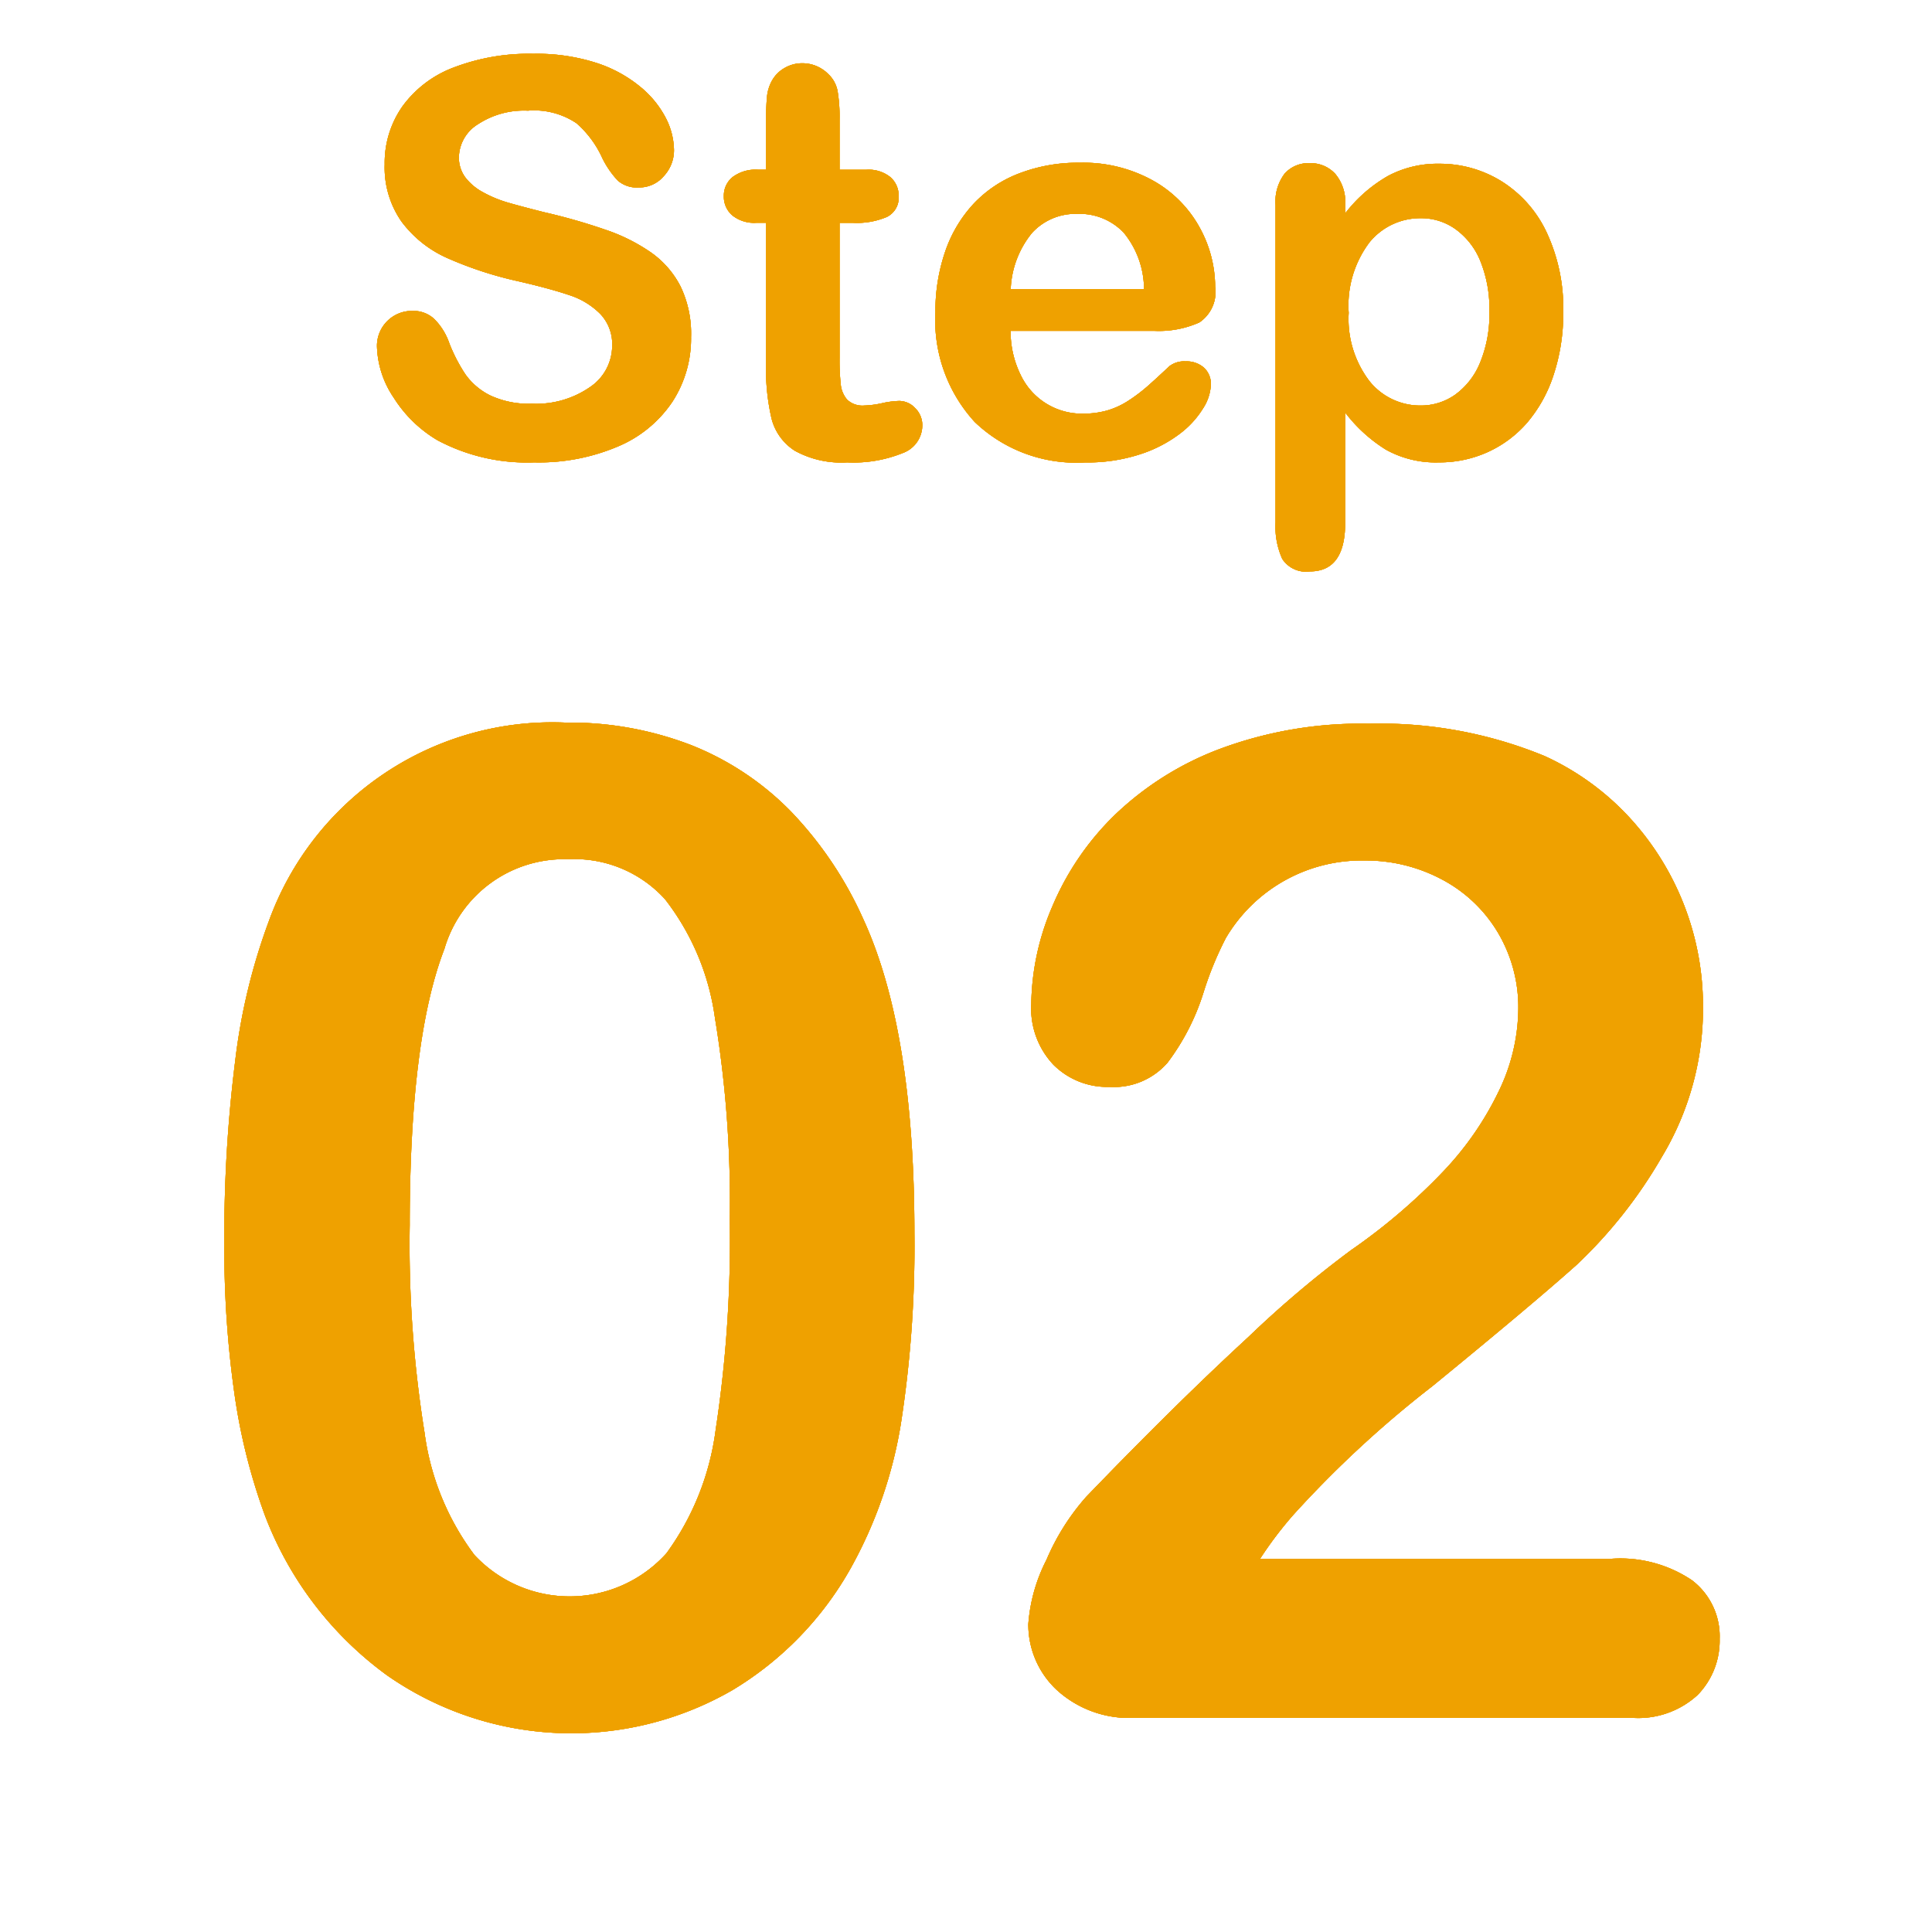 <svg xmlns="http://www.w3.org/2000/svg" xmlns:xlink="http://www.w3.org/1999/xlink" width="70" height="70" viewBox="0 0 70 70">
  <defs>
    <clipPath id="clip-path">
      <rect id="長方形_167" data-name="長方形 167" width="70" height="70" transform="translate(390.969 4410.579)" fill="none"/>
    </clipPath>
  </defs>
  <g id="グループ_852" data-name="グループ 852" transform="translate(-390.969 -4410.579)">
    <g id="グループ_851" data-name="グループ 851" clip-path="url(#clip-path)">
      <g id="グループ_850" data-name="グループ 850">
        <g id="グループ_844" data-name="グループ 844">
          <g id="グループ_839" data-name="グループ 839">
            <g id="グループ_836" data-name="グループ 836">
              <path id="パス_5872" data-name="パス 5872" d="M416.007,4422.791a4.206,4.206,0,0,1-.669,2.334,4.439,4.439,0,0,1-1.958,1.621,7.326,7.326,0,0,1-3.056.586,6.892,6.892,0,0,1-3.5-.8,4.676,4.676,0,0,1-1.586-1.539,3.49,3.49,0,0,1-.611-1.87,1.267,1.267,0,0,1,1.3-1.279,1.1,1.1,0,0,1,.776.293,2.279,2.279,0,0,1,.542.869,5.935,5.935,0,0,0,.591,1.143,2.418,2.418,0,0,0,.894.757,3.3,3.3,0,0,0,1.513.3,3.418,3.418,0,0,0,2.1-.6,1.809,1.809,0,0,0,.806-1.5,1.581,1.581,0,0,0-.435-1.157,2.785,2.785,0,0,0-1.123-.679q-.689-.234-1.841-.5a13.555,13.555,0,0,1-2.583-.845,4.175,4.175,0,0,1-1.65-1.318,3.423,3.423,0,0,1-.61-2.075,3.557,3.557,0,0,1,.644-2.1,4.057,4.057,0,0,1,1.865-1.411,7.635,7.635,0,0,1,2.872-.493,7.085,7.085,0,0,1,2.28.327,4.82,4.82,0,0,1,1.6.869,3.6,3.6,0,0,1,.928,1.138,2.61,2.61,0,0,1,.293,1.162,1.374,1.374,0,0,1-.366.932,1.166,1.166,0,0,1-.913.415,1.05,1.05,0,0,1-.757-.249,3.356,3.356,0,0,1-.561-.815,3.7,3.7,0,0,0-.938-1.265,2.75,2.75,0,0,0-1.758-.454,3.041,3.041,0,0,0-1.811.493,1.434,1.434,0,0,0-.689,1.187,1.2,1.2,0,0,0,.235.742,1.979,1.979,0,0,0,.644.537,4.372,4.372,0,0,0,.83.352q.42.126,1.387.371a21.251,21.251,0,0,1,2.192.625,6.6,6.6,0,0,1,1.67.83,3.4,3.4,0,0,1,1.074,1.235A3.947,3.947,0,0,1,416.007,4422.791Z" fill="#efa100"/>
              <path id="パス_5873" data-name="パス 5873" d="M418.429,4416.727h.293v-1.6q0-.644.034-1.01a1.494,1.494,0,0,1,.191-.63,1.2,1.2,0,0,1,.449-.445,1.269,1.269,0,0,1,.654-.171,1.315,1.315,0,0,1,.918.381,1.13,1.13,0,0,1,.347.62,5.628,5.628,0,0,1,.073,1.04v1.817h.977a1.25,1.25,0,0,1,.864.268.884.884,0,0,1,.3.689.773.773,0,0,1-.425.752,2.775,2.775,0,0,1-1.216.215h-.5v4.9a8.03,8.03,0,0,0,.044.962.979.979,0,0,0,.234.547.805.805,0,0,0,.62.21,3.406,3.406,0,0,0,.635-.083,3.228,3.228,0,0,1,.625-.083.8.8,0,0,1,.581.259.863.863,0,0,1,.259.639,1.07,1.07,0,0,1-.7.986,4.76,4.76,0,0,1-2.022.342,3.493,3.493,0,0,1-1.894-.42,1.953,1.953,0,0,1-.845-1.162,7.908,7.908,0,0,1-.2-1.982v-5.117h-.352a1.266,1.266,0,0,1-.878-.274.894.894,0,0,1-.3-.693.863.863,0,0,1,.317-.689A1.393,1.393,0,0,1,418.429,4416.727Z" fill="#efa100"/>
              <path id="パス_5874" data-name="パス 5874" d="M432.8,4422.567h-5.215a3.557,3.557,0,0,0,.366,1.6,2.454,2.454,0,0,0,2.251,1.4,3.2,3.2,0,0,0,.874-.113,2.886,2.886,0,0,0,.767-.351,5.954,5.954,0,0,0,.684-.513q.312-.273.81-.742a.875.875,0,0,1,.586-.176.958.958,0,0,1,.664.225.8.8,0,0,1,.254.635,1.732,1.732,0,0,1-.283.844,3.358,3.358,0,0,1-.855.928,4.84,4.84,0,0,1-1.435.737,6.17,6.17,0,0,1-1.987.293,5.316,5.316,0,0,1-3.995-1.465,5.455,5.455,0,0,1-1.425-3.974,6.641,6.641,0,0,1,.351-2.193,4.834,4.834,0,0,1,1.026-1.733,4.428,4.428,0,0,1,1.66-1.108,5.94,5.94,0,0,1,2.187-.386,5.194,5.194,0,0,1,2.681.659,4.341,4.341,0,0,1,1.675,1.7,4.48,4.48,0,0,1,.556,2.129,1.331,1.331,0,0,1-.576,1.3A3.6,3.6,0,0,1,432.8,4422.567Zm-5.215-1.514h4.834a3.241,3.241,0,0,0-.737-2.046,2.206,2.206,0,0,0-1.685-.679,2.132,2.132,0,0,0-1.635.689A3.427,3.427,0,0,0,427.589,4421.053Z" fill="#efa100"/>
              <path id="パス_5875" data-name="パス 5875" d="M439.708,4417.987v.322a5.249,5.249,0,0,1,1.563-1.362,3.824,3.824,0,0,1,1.836-.435,4.245,4.245,0,0,1,2.265.635,4.367,4.367,0,0,1,1.636,1.855,6.476,6.476,0,0,1,.6,2.891,7.061,7.061,0,0,1-.347,2.261,5.073,5.073,0,0,1-.952,1.728,4.158,4.158,0,0,1-1.431,1.074,4.233,4.233,0,0,1-1.772.376,3.711,3.711,0,0,1-1.919-.459,5.5,5.5,0,0,1-1.48-1.347v4q0,1.757-1.279,1.757a1.025,1.025,0,0,1-1-.454,2.855,2.855,0,0,1-.244-1.323v-11.5a1.678,1.678,0,0,1,.332-1.138,1.148,1.148,0,0,1,.908-.376,1.2,1.2,0,0,1,.923.386A1.572,1.572,0,0,1,439.708,4417.987Zm5.225,3.877a4.607,4.607,0,0,0-.322-1.812,2.648,2.648,0,0,0-.894-1.162,2.131,2.131,0,0,0-1.265-.405,2.372,2.372,0,0,0-1.86.869,3.794,3.794,0,0,0-.757,2.558,3.712,3.712,0,0,0,.752,2.476,2.355,2.355,0,0,0,1.865.884,2.144,2.144,0,0,0,1.231-.386,2.671,2.671,0,0,0,.908-1.157A4.593,4.593,0,0,0,444.933,4421.864Z" fill="#efa100"/>
            </g>
            <g id="グループ_837" data-name="グループ 837">
              <path id="パス_5876" data-name="パス 5876" d="M416.007,4422.791a4.206,4.206,0,0,1-.669,2.334,4.439,4.439,0,0,1-1.958,1.621,7.326,7.326,0,0,1-3.056.586,6.892,6.892,0,0,1-3.5-.8,4.676,4.676,0,0,1-1.586-1.539,3.49,3.49,0,0,1-.611-1.87,1.267,1.267,0,0,1,1.3-1.279,1.1,1.1,0,0,1,.776.293,2.279,2.279,0,0,1,.542.869,5.935,5.935,0,0,0,.591,1.143,2.418,2.418,0,0,0,.894.757,3.3,3.3,0,0,0,1.513.3,3.418,3.418,0,0,0,2.1-.6,1.809,1.809,0,0,0,.806-1.5,1.581,1.581,0,0,0-.435-1.157,2.785,2.785,0,0,0-1.123-.679q-.689-.234-1.841-.5a13.555,13.555,0,0,1-2.583-.845,4.175,4.175,0,0,1-1.65-1.318,3.423,3.423,0,0,1-.61-2.075,3.557,3.557,0,0,1,.644-2.1,4.057,4.057,0,0,1,1.865-1.411,7.635,7.635,0,0,1,2.872-.493,7.085,7.085,0,0,1,2.28.327,4.82,4.82,0,0,1,1.6.869,3.6,3.6,0,0,1,.928,1.138,2.61,2.61,0,0,1,.293,1.162,1.374,1.374,0,0,1-.366.932,1.166,1.166,0,0,1-.913.415,1.05,1.05,0,0,1-.757-.249,3.356,3.356,0,0,1-.561-.815,3.7,3.7,0,0,0-.938-1.265,2.75,2.75,0,0,0-1.758-.454,3.041,3.041,0,0,0-1.811.493,1.434,1.434,0,0,0-.689,1.187,1.2,1.2,0,0,0,.235.742,1.979,1.979,0,0,0,.644.537,4.372,4.372,0,0,0,.83.352q.42.126,1.387.371a21.251,21.251,0,0,1,2.192.625,6.6,6.6,0,0,1,1.67.83,3.4,3.4,0,0,1,1.074,1.235A3.947,3.947,0,0,1,416.007,4422.791Z" fill="#efa100"/>
              <path id="パス_5877" data-name="パス 5877" d="M418.429,4416.727h.293v-1.6q0-.644.034-1.01a1.494,1.494,0,0,1,.191-.63,1.2,1.2,0,0,1,.449-.445,1.269,1.269,0,0,1,.654-.171,1.315,1.315,0,0,1,.918.381,1.13,1.13,0,0,1,.347.62,5.628,5.628,0,0,1,.073,1.04v1.817h.977a1.25,1.25,0,0,1,.864.268.884.884,0,0,1,.3.689.773.773,0,0,1-.425.752,2.775,2.775,0,0,1-1.216.215h-.5v4.9a8.03,8.03,0,0,0,.044.962.979.979,0,0,0,.234.547.805.805,0,0,0,.62.21,3.406,3.406,0,0,0,.635-.083,3.228,3.228,0,0,1,.625-.083.8.8,0,0,1,.581.259.863.863,0,0,1,.259.639,1.07,1.07,0,0,1-.7.986,4.76,4.76,0,0,1-2.022.342,3.493,3.493,0,0,1-1.894-.42,1.953,1.953,0,0,1-.845-1.162,7.908,7.908,0,0,1-.2-1.982v-5.117h-.352a1.266,1.266,0,0,1-.878-.274.894.894,0,0,1-.3-.693.863.863,0,0,1,.317-.689A1.393,1.393,0,0,1,418.429,4416.727Z" fill="#efa100"/>
              <path id="パス_5878" data-name="パス 5878" d="M432.8,4422.567h-5.215a3.557,3.557,0,0,0,.366,1.6,2.454,2.454,0,0,0,2.251,1.4,3.2,3.2,0,0,0,.874-.113,2.886,2.886,0,0,0,.767-.351,5.954,5.954,0,0,0,.684-.513q.312-.273.81-.742a.875.875,0,0,1,.586-.176.958.958,0,0,1,.664.225.8.8,0,0,1,.254.635,1.732,1.732,0,0,1-.283.844,3.358,3.358,0,0,1-.855.928,4.84,4.84,0,0,1-1.435.737,6.17,6.17,0,0,1-1.987.293,5.316,5.316,0,0,1-3.995-1.465,5.455,5.455,0,0,1-1.425-3.974,6.641,6.641,0,0,1,.351-2.193,4.834,4.834,0,0,1,1.026-1.733,4.428,4.428,0,0,1,1.66-1.108,5.94,5.94,0,0,1,2.187-.386,5.194,5.194,0,0,1,2.681.659,4.341,4.341,0,0,1,1.675,1.7,4.48,4.48,0,0,1,.556,2.129,1.331,1.331,0,0,1-.576,1.3A3.6,3.6,0,0,1,432.8,4422.567Zm-5.215-1.514h4.834a3.241,3.241,0,0,0-.737-2.046,2.206,2.206,0,0,0-1.685-.679,2.132,2.132,0,0,0-1.635.689A3.427,3.427,0,0,0,427.589,4421.053Z" fill="#efa100"/>
              <path id="パス_5879" data-name="パス 5879" d="M439.708,4417.987v.322a5.249,5.249,0,0,1,1.563-1.362,3.824,3.824,0,0,1,1.836-.435,4.245,4.245,0,0,1,2.265.635,4.367,4.367,0,0,1,1.636,1.855,6.476,6.476,0,0,1,.6,2.891,7.061,7.061,0,0,1-.347,2.261,5.073,5.073,0,0,1-.952,1.728,4.158,4.158,0,0,1-1.431,1.074,4.233,4.233,0,0,1-1.772.376,3.711,3.711,0,0,1-1.919-.459,5.5,5.5,0,0,1-1.48-1.347v4q0,1.757-1.279,1.757a1.025,1.025,0,0,1-1-.454,2.855,2.855,0,0,1-.244-1.323v-11.5a1.678,1.678,0,0,1,.332-1.138,1.148,1.148,0,0,1,.908-.376,1.2,1.2,0,0,1,.923.386A1.572,1.572,0,0,1,439.708,4417.987Zm5.225,3.877a4.607,4.607,0,0,0-.322-1.812,2.648,2.648,0,0,0-.894-1.162,2.131,2.131,0,0,0-1.265-.405,2.372,2.372,0,0,0-1.86.869,3.794,3.794,0,0,0-.757,2.558,3.712,3.712,0,0,0,.752,2.476,2.355,2.355,0,0,0,1.865.884,2.144,2.144,0,0,0,1.231-.386,2.671,2.671,0,0,0,.908-1.157A4.593,4.593,0,0,0,444.933,4421.864Z" fill="#efa100"/>
            </g>
            <g id="グループ_838" data-name="グループ 838">
              <path id="パス_5880" data-name="パス 5880" d="M416.007,4422.791a4.206,4.206,0,0,1-.669,2.334,4.439,4.439,0,0,1-1.958,1.621,7.326,7.326,0,0,1-3.056.586,6.892,6.892,0,0,1-3.5-.8,4.676,4.676,0,0,1-1.586-1.539,3.49,3.49,0,0,1-.611-1.87,1.267,1.267,0,0,1,1.3-1.279,1.1,1.1,0,0,1,.776.293,2.279,2.279,0,0,1,.542.869,5.935,5.935,0,0,0,.591,1.143,2.418,2.418,0,0,0,.894.757,3.3,3.3,0,0,0,1.513.3,3.418,3.418,0,0,0,2.1-.6,1.809,1.809,0,0,0,.806-1.5,1.581,1.581,0,0,0-.435-1.157,2.785,2.785,0,0,0-1.123-.679q-.689-.234-1.841-.5a13.555,13.555,0,0,1-2.583-.845,4.175,4.175,0,0,1-1.65-1.318,3.423,3.423,0,0,1-.61-2.075,3.557,3.557,0,0,1,.644-2.1,4.057,4.057,0,0,1,1.865-1.411,7.635,7.635,0,0,1,2.872-.493,7.085,7.085,0,0,1,2.28.327,4.82,4.82,0,0,1,1.6.869,3.6,3.6,0,0,1,.928,1.138,2.61,2.61,0,0,1,.293,1.162,1.374,1.374,0,0,1-.366.932,1.166,1.166,0,0,1-.913.415,1.05,1.05,0,0,1-.757-.249,3.356,3.356,0,0,1-.561-.815,3.7,3.7,0,0,0-.938-1.265,2.75,2.75,0,0,0-1.758-.454,3.041,3.041,0,0,0-1.811.493,1.434,1.434,0,0,0-.689,1.187,1.2,1.2,0,0,0,.235.742,1.979,1.979,0,0,0,.644.537,4.372,4.372,0,0,0,.83.352q.42.126,1.387.371a21.251,21.251,0,0,1,2.192.625,6.6,6.6,0,0,1,1.67.83,3.4,3.4,0,0,1,1.074,1.235A3.947,3.947,0,0,1,416.007,4422.791Z" fill="#efa100"/>
              <path id="パス_5881" data-name="パス 5881" d="M418.429,4416.727h.293v-1.6q0-.644.034-1.01a1.494,1.494,0,0,1,.191-.63,1.2,1.2,0,0,1,.449-.445,1.269,1.269,0,0,1,.654-.171,1.315,1.315,0,0,1,.918.381,1.13,1.13,0,0,1,.347.62,5.628,5.628,0,0,1,.073,1.04v1.817h.977a1.25,1.25,0,0,1,.864.268.884.884,0,0,1,.3.689.773.773,0,0,1-.425.752,2.775,2.775,0,0,1-1.216.215h-.5v4.9a8.03,8.03,0,0,0,.044.962.979.979,0,0,0,.234.547.805.805,0,0,0,.62.21,3.406,3.406,0,0,0,.635-.083,3.228,3.228,0,0,1,.625-.083.8.8,0,0,1,.581.259.863.863,0,0,1,.259.639,1.07,1.07,0,0,1-.7.986,4.76,4.76,0,0,1-2.022.342,3.493,3.493,0,0,1-1.894-.42,1.953,1.953,0,0,1-.845-1.162,7.908,7.908,0,0,1-.2-1.982v-5.117h-.352a1.266,1.266,0,0,1-.878-.274.894.894,0,0,1-.3-.693.863.863,0,0,1,.317-.689A1.393,1.393,0,0,1,418.429,4416.727Z" fill="#efa100"/>
              <path id="パス_5882" data-name="パス 5882" d="M432.8,4422.567h-5.215a3.557,3.557,0,0,0,.366,1.6,2.454,2.454,0,0,0,2.251,1.4,3.2,3.2,0,0,0,.874-.113,2.886,2.886,0,0,0,.767-.351,5.954,5.954,0,0,0,.684-.513q.312-.273.81-.742a.875.875,0,0,1,.586-.176.958.958,0,0,1,.664.225.8.8,0,0,1,.254.635,1.732,1.732,0,0,1-.283.844,3.358,3.358,0,0,1-.855.928,4.84,4.84,0,0,1-1.435.737,6.17,6.17,0,0,1-1.987.293,5.316,5.316,0,0,1-3.995-1.465,5.455,5.455,0,0,1-1.425-3.974,6.641,6.641,0,0,1,.351-2.193,4.834,4.834,0,0,1,1.026-1.733,4.428,4.428,0,0,1,1.66-1.108,5.94,5.94,0,0,1,2.187-.386,5.194,5.194,0,0,1,2.681.659,4.341,4.341,0,0,1,1.675,1.7,4.48,4.48,0,0,1,.556,2.129,1.331,1.331,0,0,1-.576,1.3A3.6,3.6,0,0,1,432.8,4422.567Zm-5.215-1.514h4.834a3.241,3.241,0,0,0-.737-2.046,2.206,2.206,0,0,0-1.685-.679,2.132,2.132,0,0,0-1.635.689A3.427,3.427,0,0,0,427.589,4421.053Z" fill="#efa100"/>
              <path id="パス_5883" data-name="パス 5883" d="M439.708,4417.987v.322a5.249,5.249,0,0,1,1.563-1.362,3.824,3.824,0,0,1,1.836-.435,4.245,4.245,0,0,1,2.265.635,4.367,4.367,0,0,1,1.636,1.855,6.476,6.476,0,0,1,.6,2.891,7.061,7.061,0,0,1-.347,2.261,5.073,5.073,0,0,1-.952,1.728,4.158,4.158,0,0,1-1.431,1.074,4.233,4.233,0,0,1-1.772.376,3.711,3.711,0,0,1-1.919-.459,5.5,5.5,0,0,1-1.48-1.347v4q0,1.757-1.279,1.757a1.025,1.025,0,0,1-1-.454,2.855,2.855,0,0,1-.244-1.323v-11.5a1.678,1.678,0,0,1,.332-1.138,1.148,1.148,0,0,1,.908-.376,1.2,1.2,0,0,1,.923.386A1.572,1.572,0,0,1,439.708,4417.987Zm5.225,3.877a4.607,4.607,0,0,0-.322-1.812,2.648,2.648,0,0,0-.894-1.162,2.131,2.131,0,0,0-1.265-.405,2.372,2.372,0,0,0-1.86.869,3.794,3.794,0,0,0-.757,2.558,3.712,3.712,0,0,0,.752,2.476,2.355,2.355,0,0,0,1.865.884,2.144,2.144,0,0,0,1.231-.386,2.671,2.671,0,0,0,.908-1.157A4.593,4.593,0,0,0,444.933,4421.864Z" fill="#efa100"/>
            </g>
          </g>
          <g id="グループ_843" data-name="グループ 843">
            <g id="グループ_840" data-name="グループ 840">
              <path id="パス_5884" data-name="パス 5884" d="M424.1,4455.263a41.905,41.905,0,0,1-.488,6.885,16.043,16.043,0,0,1-1.807,5.225,11.992,11.992,0,0,1-4.3,4.443,11.668,11.668,0,0,1-12.512-.537,12.77,12.77,0,0,1-4.431-5.81,21.593,21.593,0,0,1-1.111-4.48,37.264,37.264,0,0,1-.354-5.311,50.91,50.91,0,0,1,.391-6.64,21.933,21.933,0,0,1,1.22-5.078,10.925,10.925,0,0,1,10.742-7.2,12.242,12.242,0,0,1,4.566.817,10.429,10.429,0,0,1,3.6,2.393,13.7,13.7,0,0,1,2.624,3.894Q424.1,4447.891,424.1,4455.263Zm-6.69-.488a40.683,40.683,0,0,0-.537-7.312,9,9,0,0,0-1.806-4.3,4.428,4.428,0,0,0-3.516-1.452,4.517,4.517,0,0,0-4.48,3.247q-1.257,3.248-1.257,10.009a43.04,43.04,0,0,0,.537,7.52,9.441,9.441,0,0,0,1.807,4.431,4.716,4.716,0,0,0,6.958-.061,9.7,9.7,0,0,0,1.782-4.468A45.49,45.49,0,0,0,417.41,4454.775Z" fill="#efa100"/>
              <path id="パス_5885" data-name="パス 5885" d="M436.625,4467.055h12.744a4.647,4.647,0,0,1,2.906.782,2.552,2.552,0,0,1,1,2.124,2.821,2.821,0,0,1-.794,2.026,3.178,3.178,0,0,1-2.4.83H432.109a3.888,3.888,0,0,1-2.857-1.013,3.241,3.241,0,0,1-1.025-2.38,6.074,6.074,0,0,1,.659-2.332,8.384,8.384,0,0,1,1.441-2.283q3.246-3.369,5.859-5.774a38.437,38.437,0,0,1,3.735-3.161,21.522,21.522,0,0,0,3.333-2.844,11.34,11.34,0,0,0,2.026-2.93,6.965,6.965,0,0,0,.7-2.942,5.3,5.3,0,0,0-.745-2.8,5.164,5.164,0,0,0-2.026-1.917,5.852,5.852,0,0,0-2.795-.684,5.71,5.71,0,0,0-5.03,2.808,12.23,12.23,0,0,0-.818,2,8.343,8.343,0,0,1-1.294,2.515,2.571,2.571,0,0,1-2.111.879,2.751,2.751,0,0,1-2.027-.806,2.97,2.97,0,0,1-.8-2.2,9.205,9.205,0,0,1,.756-3.516,10.087,10.087,0,0,1,2.259-3.32,11.165,11.165,0,0,1,3.808-2.4,14.614,14.614,0,0,1,5.408-.916,15.634,15.634,0,0,1,6.372,1.172,9.6,9.6,0,0,1,3,2.149,10.08,10.08,0,0,1,2.734,6.884,10.418,10.418,0,0,1-1.5,5.506,17.143,17.143,0,0,1-3.064,3.882q-1.563,1.4-5.237,4.406a39.082,39.082,0,0,0-5.041,4.664A13.8,13.8,0,0,0,436.625,4467.055Z" fill="#efa100"/>
            </g>
            <g id="グループ_841" data-name="グループ 841">
              <path id="パス_5886" data-name="パス 5886" d="M424.1,4455.263a41.905,41.905,0,0,1-.488,6.885,16.043,16.043,0,0,1-1.807,5.225,11.992,11.992,0,0,1-4.3,4.443,11.668,11.668,0,0,1-12.512-.537,12.77,12.77,0,0,1-4.431-5.81,21.593,21.593,0,0,1-1.111-4.48,37.264,37.264,0,0,1-.354-5.311,50.91,50.91,0,0,1,.391-6.64,21.933,21.933,0,0,1,1.22-5.078,10.925,10.925,0,0,1,10.742-7.2,12.242,12.242,0,0,1,4.566.817,10.429,10.429,0,0,1,3.6,2.393,13.7,13.7,0,0,1,2.624,3.894Q424.1,4447.891,424.1,4455.263Zm-6.69-.488a40.683,40.683,0,0,0-.537-7.312,9,9,0,0,0-1.806-4.3,4.428,4.428,0,0,0-3.516-1.452,4.517,4.517,0,0,0-4.48,3.247q-1.257,3.248-1.257,10.009a43.04,43.04,0,0,0,.537,7.52,9.441,9.441,0,0,0,1.807,4.431,4.716,4.716,0,0,0,6.958-.061,9.7,9.7,0,0,0,1.782-4.468A45.49,45.49,0,0,0,417.41,4454.775Z" fill="#efa100"/>
              <path id="パス_5887" data-name="パス 5887" d="M436.625,4467.055h12.744a4.647,4.647,0,0,1,2.906.782,2.552,2.552,0,0,1,1,2.124,2.821,2.821,0,0,1-.794,2.026,3.178,3.178,0,0,1-2.4.83H432.109a3.888,3.888,0,0,1-2.857-1.013,3.241,3.241,0,0,1-1.025-2.38,6.074,6.074,0,0,1,.659-2.332,8.384,8.384,0,0,1,1.441-2.283q3.246-3.369,5.859-5.774a38.437,38.437,0,0,1,3.735-3.161,21.522,21.522,0,0,0,3.333-2.844,11.34,11.34,0,0,0,2.026-2.93,6.965,6.965,0,0,0,.7-2.942,5.3,5.3,0,0,0-.745-2.8,5.164,5.164,0,0,0-2.026-1.917,5.852,5.852,0,0,0-2.795-.684,5.71,5.71,0,0,0-5.03,2.808,12.23,12.23,0,0,0-.818,2,8.343,8.343,0,0,1-1.294,2.515,2.571,2.571,0,0,1-2.111.879,2.751,2.751,0,0,1-2.027-.806,2.97,2.97,0,0,1-.8-2.2,9.205,9.205,0,0,1,.756-3.516,10.087,10.087,0,0,1,2.259-3.32,11.165,11.165,0,0,1,3.808-2.4,14.614,14.614,0,0,1,5.408-.916,15.634,15.634,0,0,1,6.372,1.172,9.6,9.6,0,0,1,3,2.149,10.08,10.08,0,0,1,2.734,6.884,10.418,10.418,0,0,1-1.5,5.506,17.143,17.143,0,0,1-3.064,3.882q-1.563,1.4-5.237,4.406a39.082,39.082,0,0,0-5.041,4.664A13.8,13.8,0,0,0,436.625,4467.055Z" fill="#efa100"/>
            </g>
            <g id="グループ_842" data-name="グループ 842">
              <path id="パス_5888" data-name="パス 5888" d="M424.1,4455.263a41.905,41.905,0,0,1-.488,6.885,16.043,16.043,0,0,1-1.807,5.225,11.992,11.992,0,0,1-4.3,4.443,11.668,11.668,0,0,1-12.512-.537,12.77,12.77,0,0,1-4.431-5.81,21.593,21.593,0,0,1-1.111-4.48,37.264,37.264,0,0,1-.354-5.311,50.91,50.91,0,0,1,.391-6.64,21.933,21.933,0,0,1,1.22-5.078,10.925,10.925,0,0,1,10.742-7.2,12.242,12.242,0,0,1,4.566.817,10.429,10.429,0,0,1,3.6,2.393,13.7,13.7,0,0,1,2.624,3.894Q424.1,4447.891,424.1,4455.263Zm-6.69-.488a40.683,40.683,0,0,0-.537-7.312,9,9,0,0,0-1.806-4.3,4.428,4.428,0,0,0-3.516-1.452,4.517,4.517,0,0,0-4.48,3.247q-1.257,3.248-1.257,10.009a43.04,43.04,0,0,0,.537,7.52,9.441,9.441,0,0,0,1.807,4.431,4.716,4.716,0,0,0,6.958-.061,9.7,9.7,0,0,0,1.782-4.468A45.49,45.49,0,0,0,417.41,4454.775Z" fill="#efa100"/>
              <path id="パス_5889" data-name="パス 5889" d="M436.625,4467.055h12.744a4.647,4.647,0,0,1,2.906.782,2.552,2.552,0,0,1,1,2.124,2.821,2.821,0,0,1-.794,2.026,3.178,3.178,0,0,1-2.4.83H432.109a3.888,3.888,0,0,1-2.857-1.013,3.241,3.241,0,0,1-1.025-2.38,6.074,6.074,0,0,1,.659-2.332,8.384,8.384,0,0,1,1.441-2.283q3.246-3.369,5.859-5.774a38.437,38.437,0,0,1,3.735-3.161,21.522,21.522,0,0,0,3.333-2.844,11.34,11.34,0,0,0,2.026-2.93,6.965,6.965,0,0,0,.7-2.942,5.3,5.3,0,0,0-.745-2.8,5.164,5.164,0,0,0-2.026-1.917,5.852,5.852,0,0,0-2.795-.684,5.71,5.71,0,0,0-5.03,2.808,12.23,12.23,0,0,0-.818,2,8.343,8.343,0,0,1-1.294,2.515,2.571,2.571,0,0,1-2.111.879,2.751,2.751,0,0,1-2.027-.806,2.97,2.97,0,0,1-.8-2.2,9.205,9.205,0,0,1,.756-3.516,10.087,10.087,0,0,1,2.259-3.32,11.165,11.165,0,0,1,3.808-2.4,14.614,14.614,0,0,1,5.408-.916,15.634,15.634,0,0,1,6.372,1.172,9.6,9.6,0,0,1,3,2.149,10.08,10.08,0,0,1,2.734,6.884,10.418,10.418,0,0,1-1.5,5.506,17.143,17.143,0,0,1-3.064,3.882q-1.563,1.4-5.237,4.406a39.082,39.082,0,0,0-5.041,4.664A13.8,13.8,0,0,0,436.625,4467.055Z" fill="#efa100"/>
            </g>
          </g>
        </g>
        <g id="グループ_849" data-name="グループ 849">
          <g id="グループ_846" data-name="グループ 846">
            <g id="グループ_845" data-name="グループ 845">
              <path id="パス_5890" data-name="パス 5890" d="M416.007,4422.791a4.206,4.206,0,0,1-.669,2.334,4.439,4.439,0,0,1-1.958,1.621,7.326,7.326,0,0,1-3.056.586,6.892,6.892,0,0,1-3.5-.8,4.676,4.676,0,0,1-1.586-1.539,3.49,3.49,0,0,1-.611-1.87,1.267,1.267,0,0,1,1.3-1.279,1.1,1.1,0,0,1,.776.293,2.279,2.279,0,0,1,.542.869,5.935,5.935,0,0,0,.591,1.143,2.418,2.418,0,0,0,.894.757,3.3,3.3,0,0,0,1.513.3,3.418,3.418,0,0,0,2.1-.6,1.809,1.809,0,0,0,.806-1.5,1.581,1.581,0,0,0-.435-1.157,2.785,2.785,0,0,0-1.123-.679q-.689-.234-1.841-.5a13.555,13.555,0,0,1-2.583-.845,4.175,4.175,0,0,1-1.65-1.318,3.423,3.423,0,0,1-.61-2.075,3.557,3.557,0,0,1,.644-2.1,4.057,4.057,0,0,1,1.865-1.411,7.635,7.635,0,0,1,2.872-.493,7.085,7.085,0,0,1,2.28.327,4.82,4.82,0,0,1,1.6.869,3.6,3.6,0,0,1,.928,1.138,2.61,2.61,0,0,1,.293,1.162,1.374,1.374,0,0,1-.366.932,1.166,1.166,0,0,1-.913.415,1.05,1.05,0,0,1-.757-.249,3.356,3.356,0,0,1-.561-.815,3.7,3.7,0,0,0-.938-1.265,2.75,2.75,0,0,0-1.758-.454,3.041,3.041,0,0,0-1.811.493,1.434,1.434,0,0,0-.689,1.187,1.2,1.2,0,0,0,.235.742,1.979,1.979,0,0,0,.644.537,4.372,4.372,0,0,0,.83.352q.42.126,1.387.371a21.251,21.251,0,0,1,2.192.625,6.6,6.6,0,0,1,1.67.83,3.4,3.4,0,0,1,1.074,1.235A3.947,3.947,0,0,1,416.007,4422.791Z" fill="#efa100"/>
              <path id="パス_5891" data-name="パス 5891" d="M418.429,4416.727h.293v-1.6q0-.644.034-1.01a1.494,1.494,0,0,1,.191-.63,1.2,1.2,0,0,1,.449-.445,1.269,1.269,0,0,1,.654-.171,1.315,1.315,0,0,1,.918.381,1.13,1.13,0,0,1,.347.62,5.628,5.628,0,0,1,.073,1.04v1.817h.977a1.25,1.25,0,0,1,.864.268.884.884,0,0,1,.3.689.773.773,0,0,1-.425.752,2.775,2.775,0,0,1-1.216.215h-.5v4.9a8.03,8.03,0,0,0,.044.962.979.979,0,0,0,.234.547.805.805,0,0,0,.62.21,3.406,3.406,0,0,0,.635-.083,3.228,3.228,0,0,1,.625-.083.8.8,0,0,1,.581.259.863.863,0,0,1,.259.639,1.07,1.07,0,0,1-.7.986,4.76,4.76,0,0,1-2.022.342,3.493,3.493,0,0,1-1.894-.42,1.953,1.953,0,0,1-.845-1.162,7.908,7.908,0,0,1-.2-1.982v-5.117h-.352a1.266,1.266,0,0,1-.878-.274.894.894,0,0,1-.3-.693.863.863,0,0,1,.317-.689A1.393,1.393,0,0,1,418.429,4416.727Z" fill="#efa100"/>
              <path id="パス_5892" data-name="パス 5892" d="M432.8,4422.567h-5.215a3.557,3.557,0,0,0,.366,1.6,2.454,2.454,0,0,0,2.251,1.4,3.2,3.2,0,0,0,.874-.113,2.886,2.886,0,0,0,.767-.351,5.954,5.954,0,0,0,.684-.513q.312-.273.81-.742a.875.875,0,0,1,.586-.176.958.958,0,0,1,.664.225.8.8,0,0,1,.254.635,1.732,1.732,0,0,1-.283.844,3.358,3.358,0,0,1-.855.928,4.84,4.84,0,0,1-1.435.737,6.17,6.17,0,0,1-1.987.293,5.316,5.316,0,0,1-3.995-1.465,5.455,5.455,0,0,1-1.425-3.974,6.641,6.641,0,0,1,.351-2.193,4.834,4.834,0,0,1,1.026-1.733,4.428,4.428,0,0,1,1.66-1.108,5.94,5.94,0,0,1,2.187-.386,5.194,5.194,0,0,1,2.681.659,4.341,4.341,0,0,1,1.675,1.7,4.48,4.48,0,0,1,.556,2.129,1.331,1.331,0,0,1-.576,1.3A3.6,3.6,0,0,1,432.8,4422.567Zm-5.215-1.514h4.834a3.241,3.241,0,0,0-.737-2.046,2.206,2.206,0,0,0-1.685-.679,2.132,2.132,0,0,0-1.635.689A3.427,3.427,0,0,0,427.589,4421.053Z" fill="#efa100"/>
              <path id="パス_5893" data-name="パス 5893" d="M439.708,4417.987v.322a5.249,5.249,0,0,1,1.563-1.362,3.824,3.824,0,0,1,1.836-.435,4.245,4.245,0,0,1,2.265.635,4.367,4.367,0,0,1,1.636,1.855,6.476,6.476,0,0,1,.6,2.891,7.061,7.061,0,0,1-.347,2.261,5.073,5.073,0,0,1-.952,1.728,4.158,4.158,0,0,1-1.431,1.074,4.233,4.233,0,0,1-1.772.376,3.711,3.711,0,0,1-1.919-.459,5.5,5.5,0,0,1-1.48-1.347v4q0,1.757-1.279,1.757a1.025,1.025,0,0,1-1-.454,2.855,2.855,0,0,1-.244-1.323v-11.5a1.678,1.678,0,0,1,.332-1.138,1.148,1.148,0,0,1,.908-.376,1.2,1.2,0,0,1,.923.386A1.572,1.572,0,0,1,439.708,4417.987Zm5.225,3.877a4.607,4.607,0,0,0-.322-1.812,2.648,2.648,0,0,0-.894-1.162,2.131,2.131,0,0,0-1.265-.405,2.372,2.372,0,0,0-1.86.869,3.794,3.794,0,0,0-.757,2.558,3.712,3.712,0,0,0,.752,2.476,2.355,2.355,0,0,0,1.865.884,2.144,2.144,0,0,0,1.231-.386,2.671,2.671,0,0,0,.908-1.157A4.593,4.593,0,0,0,444.933,4421.864Z" fill="#efa100"/>
            </g>
          </g>
          <g id="グループ_848" data-name="グループ 848">
            <g id="グループ_847" data-name="グループ 847">
              <path id="パス_5894" data-name="パス 5894" d="M424.1,4455.263a41.905,41.905,0,0,1-.488,6.885,16.043,16.043,0,0,1-1.807,5.225,11.992,11.992,0,0,1-4.3,4.443,11.668,11.668,0,0,1-12.512-.537,12.77,12.77,0,0,1-4.431-5.81,21.593,21.593,0,0,1-1.111-4.48,37.264,37.264,0,0,1-.354-5.311,50.91,50.91,0,0,1,.391-6.64,21.933,21.933,0,0,1,1.22-5.078,10.925,10.925,0,0,1,10.742-7.2,12.242,12.242,0,0,1,4.566.817,10.429,10.429,0,0,1,3.6,2.393,13.7,13.7,0,0,1,2.624,3.894Q424.1,4447.891,424.1,4455.263Zm-6.69-.488a40.683,40.683,0,0,0-.537-7.312,9,9,0,0,0-1.806-4.3,4.428,4.428,0,0,0-3.516-1.452,4.517,4.517,0,0,0-4.48,3.247q-1.257,3.248-1.257,10.009a43.04,43.04,0,0,0,.537,7.52,9.441,9.441,0,0,0,1.807,4.431,4.716,4.716,0,0,0,6.958-.061,9.7,9.7,0,0,0,1.782-4.468A45.49,45.49,0,0,0,417.41,4454.775Z" fill="#efa100"/>
              <path id="パス_5895" data-name="パス 5895" d="M436.625,4467.055h12.744a4.647,4.647,0,0,1,2.906.782,2.552,2.552,0,0,1,1,2.124,2.821,2.821,0,0,1-.794,2.026,3.178,3.178,0,0,1-2.4.83H432.109a3.888,3.888,0,0,1-2.857-1.013,3.241,3.241,0,0,1-1.025-2.38,6.074,6.074,0,0,1,.659-2.332,8.384,8.384,0,0,1,1.441-2.283q3.246-3.369,5.859-5.774a38.437,38.437,0,0,1,3.735-3.161,21.522,21.522,0,0,0,3.333-2.844,11.34,11.34,0,0,0,2.026-2.93,6.965,6.965,0,0,0,.7-2.942,5.3,5.3,0,0,0-.745-2.8,5.164,5.164,0,0,0-2.026-1.917,5.852,5.852,0,0,0-2.795-.684,5.71,5.71,0,0,0-5.03,2.808,12.23,12.23,0,0,0-.818,2,8.343,8.343,0,0,1-1.294,2.515,2.571,2.571,0,0,1-2.111.879,2.751,2.751,0,0,1-2.027-.806,2.97,2.97,0,0,1-.8-2.2,9.205,9.205,0,0,1,.756-3.516,10.087,10.087,0,0,1,2.259-3.32,11.165,11.165,0,0,1,3.808-2.4,14.614,14.614,0,0,1,5.408-.916,15.634,15.634,0,0,1,6.372,1.172,9.6,9.6,0,0,1,3,2.149,10.08,10.08,0,0,1,2.734,6.884,10.418,10.418,0,0,1-1.5,5.506,17.143,17.143,0,0,1-3.064,3.882q-1.563,1.4-5.237,4.406a39.082,39.082,0,0,0-5.041,4.664A13.8,13.8,0,0,0,436.625,4467.055Z" fill="#efa100"/>
            </g>
          </g>
        </g>
      </g>
    </g>
  </g>
</svg>

